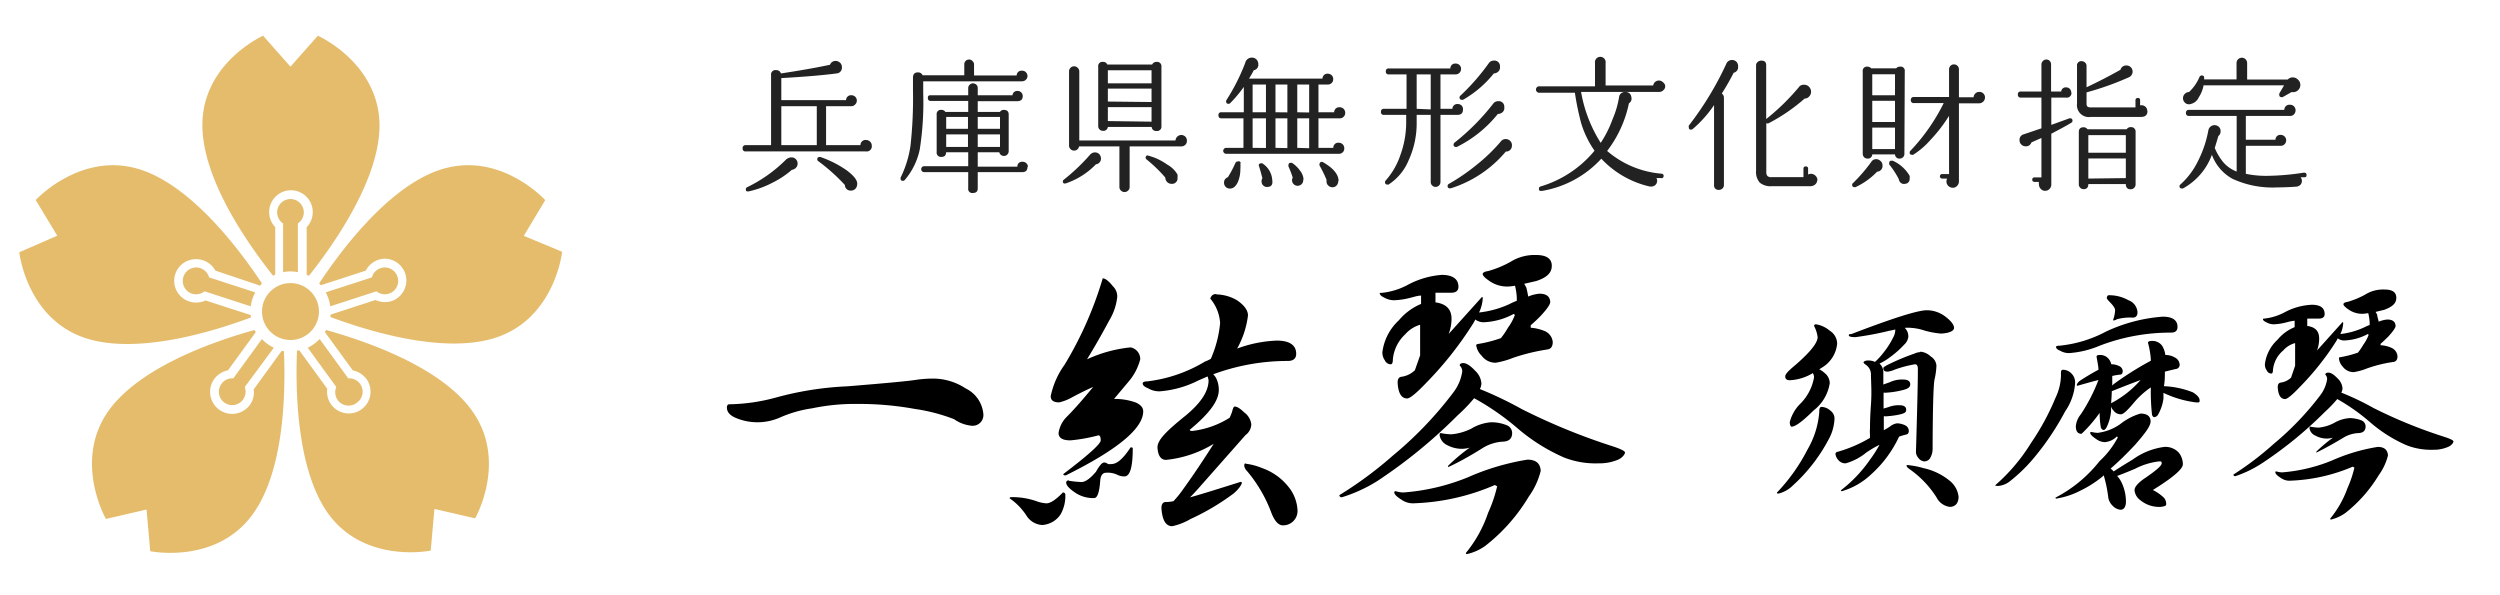 <svg xmlns="http://www.w3.org/2000/svg" width="210" height="50" viewBox="0 0 210 50"><defs><style>.cls-1{isolation:isolate;}.cls-2{fill:none;mix-blend-mode:multiply;}.cls-3{fill:#222;}.cls-4{fill:#e4bc6c;}</style></defs><g class="cls-1"><g id="レイヤー_2" data-name="レイヤー 2"><g id="地"><rect class="cls-2" width="210" height="50"/><path d="M72.06,33.93a17.64,17.64,0,0,0-3.85.37,10.3,10.3,0,0,0-2.71.78,4.69,4.69,0,0,1-3.58.07c-.58-.22-.86-.52-.86-.91,0-.19.07-.28.21-.28a15.69,15.69,0,0,0,3.92-.57,27,27,0,0,1,6-.94c3.2-.26,5.14-.44,5.8-.55a10.22,10.22,0,0,1,1.35-.1,5,5,0,0,1,2.78.83,2.64,2.64,0,0,1,1.48,2.13.9.9,0,0,1-1,1,3.06,3.06,0,0,1-1.46-.55,15.07,15.07,0,0,0-3.3-.86A26.15,26.15,0,0,0,72.06,33.93Z"/><path d="M84.91,41.76a6.13,6.13,0,0,1,2.21.36,2.86,2.86,0,0,0,.78.16c.33,0,.79-.3,1.38-.91a.19.19,0,0,1,.21.21,3.17,3.17,0,0,1-.39,1.61,2,2,0,0,1-1.56.91,1.67,1.67,0,0,1-1.33-.81,5.19,5.19,0,0,0-1.4-1.43C84.82,41.79,84.86,41.76,84.91,41.76Zm7.72-18.38c.21,0,.5.22.86.67a1.2,1.2,0,0,1,.36.86,4.73,4.73,0,0,1-.67,2c-.61,1.14-1.23,2.23-1.87,3.27a11.46,11.46,0,0,1,3.66-1,1,1,0,0,1,.81,1,4.69,4.69,0,0,1-1,1.9l-1.2,1.43a5.19,5.19,0,0,1,1.85.31c.4.19.6.43.6.73q0,2.16-6.5,5.38c-.14,0-.21,0-.21-.11,2.09-1.59,3.14-2.53,3.14-2.83s-.07-.42-.2-.42a13.71,13.71,0,0,1-2.34.42c-.68,0-1-.21-1-.62A2.41,2.41,0,0,1,89.62,35c.64-.64,1.37-1.48,2.21-2.5-.59.26-1.17.55-1.75.86a4,4,0,0,1-1.11.44c-.47,0-.71-.17-.71-.52a6.9,6.9,0,0,1,1.17-2.65A31,31,0,0,0,92.63,23.38Zm-2.86,17a8,8,0,0,0,1.07.11c.33,0,.73-.29,1.22-.86.29-.52.52-.78.68-.78a.48.48,0,0,1,.33.13,1.13,1.13,0,0,0,.29,0c.48,0,1-.47,1.61-1.4.12,0,.18,0,.18.1,0,1.56-.23,2.34-.7,2.34a1.32,1.32,0,0,1-.62-.15,1.84,1.84,0,0,0-.91-.16c-.3,0-.46.22-.5.65-.07,1-.24,1.48-.52,1.48a2.74,2.74,0,0,1-1.56-.44c-.52-.35-.78-.63-.78-.86A.19.19,0,0,1,89.77,40.35Zm12.4-15.65a3.56,3.56,0,0,1,1.75.5c.6.41.91.84.91,1.27a7.61,7.61,0,0,1-.91,2.78,10.68,10.68,0,0,1,3.32-.67c1.1,0,1.64.39,1.64,1.11,0,.4-.25.6-.7.6a18,18,0,0,0-6.27,1.12,1.5,1.5,0,0,1,.24.31,2.25,2.25,0,0,1,.23,1c0,.93-.81,2-2.44,3.35,0,.07.07.1.21.1a7.49,7.49,0,0,0,3.14-1.11,4.3,4.3,0,0,0,.21-.52q.1-.42.21-.42c.21,0,.47.17.8.49a1.45,1.45,0,0,1,.6,1,1.17,1.17,0,0,1-.49.91L100.69,41c-.26.29-.5.55-.73.78,1-.28,2.37-.71,4.24-1.3.07,0,.11,0,.11.1s-.24.51-.71.89A19.81,19.81,0,0,1,100,43.6a5.09,5.09,0,0,1-1.53.6c-.54,0-.84-.5-.91-1.51,0-.31.1-.48.31-.52a3.2,3.2,0,0,0,.7-.07,8.65,8.65,0,0,0,.81-1c.81-1.12,1.67-2.4,2.57-3.82a9.53,9.53,0,0,1-4,1.35c-.43,0-.67-.34-.72-1s.8-1.46,2.41-2.76c1.25-1.05,1.88-2,1.88-2.94l-.08-.31-.78.34a8.61,8.61,0,0,1-3.23.91,1.82,1.82,0,0,1-1-.26c-.26-.1-.41-.22-.44-.36s.11-.21.34-.21a12.13,12.13,0,0,0,4.89-1.67,3.12,3.12,0,0,0,.49-.23,9.72,9.72,0,0,0,.78-3,3.51,3.51,0,0,0-.83-2.06C101.76,24.81,101.9,24.7,102.17,24.7Zm2.45,14.22a5.21,5.21,0,0,1,1.4.37,4.91,4.91,0,0,1,2.24,1.61,3.38,3.38,0,0,1,.73,1.9,1.21,1.21,0,0,1-1.23,1.3c-.38,0-.72-.38-1-1.15a11.81,11.81,0,0,0-2-3.4.83.83,0,0,1-.24-.42C104.51,39,104.55,38.92,104.62,38.92Z"/><path d="M122.92,30.5c.26,0,.6.22,1,.65a1.61,1.61,0,0,1,.52,1.07,1.11,1.11,0,0,1-.13.46,31.73,31.73,0,0,1,3.53,1.69,52.75,52.75,0,0,0,7.41,3.05c.83.26,1.25.46,1.25.59s-.22.47-.65.63a4,4,0,0,1-1.56.28,7.23,7.23,0,0,1-2.91-.49A15.62,15.62,0,0,1,127.5,36a21.39,21.39,0,0,0-3.67-2.55,13.82,13.82,0,0,1-1.4,1.45,42.69,42.69,0,0,1-6.71,5.49,12.54,12.54,0,0,1-3,1.38q-.21,0-.21-.18A32.48,32.48,0,0,0,117,38.27a31.33,31.33,0,0,0,5.1-5.33,3.81,3.81,0,0,0,.73-1.74.67.67,0,0,0-.21-.49C122.61,30.57,122.71,30.5,122.92,30.5Zm-1.82-7.41c.94,0,1.41.36,1.41,1,0,.33-.22.5-.6.5s-.91,0-1.33,0l0,.81c.9.12,1.35.58,1.35,1.37a3.66,3.66,0,0,1-.24,1.28l2.79-3.1c.05,0,.07,0,.07.11a3.12,3.12,0,0,1-.31,1.19,8.22,8.22,0,0,0,2.58-.72,4.26,4.26,0,0,1,.59-.26V25a5.17,5.17,0,0,0-.15-1,3.89,3.89,0,0,1-.65.07,2.62,2.62,0,0,1-1.38-.39c-.42-.27-.64-.48-.68-.62s.15-.25.45-.29a8.58,8.58,0,0,0,1.89-.78,3.81,3.81,0,0,1,2.14-.57c.88,0,1.32.31,1.32.91s-.44,1-1.32,1.28l-1,.23a2.74,2.74,0,0,1,.19.34c.05.21.1.45.15.73a3.15,3.15,0,0,1,.94-.24c.59,0,.89.24.91.7q0,.3-.81,1.17c-.29.3-.57.56-.83.78v.21a3.74,3.74,0,0,1,1.2.29,1.1,1.1,0,0,1,.65.91c0,.36-.14.57-.42.62a16.79,16.79,0,0,0-2.89.7,7.05,7.05,0,0,1-1.48.42,1.45,1.45,0,0,1-1.19-.6A1.52,1.52,0,0,1,124,29c0-.06.06-.09.18-.11a10.79,10.79,0,0,0,1.9-.49,6.9,6.9,0,0,0,.6-.89,4.22,4.22,0,0,0,.57-1.06l-.1-.08a5.78,5.78,0,0,1-2.55.7,1.23,1.23,0,0,1-.68-.23,2.21,2.21,0,0,1-.18.34,29.55,29.55,0,0,1-3.87,4.91c-.87.92-1.43,1.38-1.67,1.38-.48,0-.75-.44-.8-1.33,0-.29.1-.46.31-.49a2,2,0,0,0,1.14-.55s0,0,0,0l.44-1.25V27.28a2.63,2.63,0,0,0-1.25.8A3.28,3.28,0,0,0,117,30.19c0,.28-.06.41-.18.41a.54.54,0,0,1-.49-.33,1.12,1.12,0,0,1-.21-.68,4.38,4.38,0,0,1,1.38-2.68,4.9,4.9,0,0,1,1.87-1.38v-.7c-.26,0-.53.09-.81.16a6.3,6.3,0,0,1-1.43.23,1.63,1.63,0,0,1-.83-.21c-.22-.1-.35-.2-.39-.31s0-.1.16-.1a5.9,5.9,0,0,0,2.29-.73A7.2,7.2,0,0,1,121.1,23.09Zm7.2,15.52c.71,0,1.09.31,1.12.94a6.25,6.25,0,0,1-1,2.16,15,15,0,0,1-3.64,4.13,4.23,4.23,0,0,1-1.54.7c-.07,0-.1,0-.1-.1A10.62,10.62,0,0,0,125,43.08a11.68,11.68,0,0,0,.76-2.23l-.19-.11a18.61,18.61,0,0,1-6.91,1.54,1.66,1.66,0,0,1-.91-.29c-.42-.26-.63-.47-.63-.62a.1.1,0,0,1,.11-.11,2.79,2.79,0,0,0,.62.11,17.78,17.78,0,0,0,5.46-1.28A20.38,20.38,0,0,1,128.3,38.61Zm-3-3.14a3.49,3.49,0,0,1,1.22.23.71.71,0,0,1,.5.68c0,.46-.27.71-.81.72a3.6,3.6,0,0,0-1.69.55q-1.59,1-2.88,1.59v-.11a14.94,14.94,0,0,1,1.82-1.53,2.45,2.45,0,0,1-.6.1,2.63,2.63,0,0,1-1.3-.31,1.12,1.12,0,0,1-.63-.81c0-.13,0-.2.11-.2a4.58,4.58,0,0,0,.91.1A4.7,4.7,0,0,0,123.6,36,3.73,3.73,0,0,1,125.26,35.47Z"/><path d="M153,34.18a1.16,1.16,0,0,1,.74.3.84.84,0,0,1,.36.64,3.9,3.9,0,0,1-.5,1.8,14.1,14.1,0,0,1-3,3.86,2.56,2.56,0,0,1-1.2.68c-.09,0-.14,0-.14-.08a15.25,15.25,0,0,0,2.56-3.6,7.38,7.38,0,0,0,1-3.18C152.81,34.32,152.88,34.18,153,34.18Zm-.46-6.94a2.36,2.36,0,0,1,1.16.54,1.29,1.29,0,0,1,.62,1.1,2.62,2.62,0,0,1-1.28,2l-.22.14a2.25,2.25,0,0,1,.46.32,1.11,1.11,0,0,1,.42.84,3.58,3.58,0,0,1-1.36,2.3c-.92.91-1.53,1.36-1.84,1.36-.09,0-.15-.13-.16-.38a3.33,3.33,0,0,1,.94-1.6,4.15,4.15,0,0,0,1.1-2.16.76.76,0,0,0-.1-.36,4.1,4.1,0,0,1-1.94.6c-.25,0-.38-.11-.38-.32s.3-.5.9-1c1.21-1.06,1.82-1.82,1.82-2.3a2.66,2.66,0,0,0-.3-.94C152.39,27.29,152.44,27.24,152.55,27.24Zm8,.3a3.44,3.44,0,0,0-.54,0,1,1,0,0,1,.3.74,1.06,1.06,0,0,1-.36.68,7.72,7.72,0,0,1-1.12,1,4.91,4.91,0,0,1-.94.58,1,1,0,0,1,.32.76v1l.56-.2a2.34,2.34,0,0,1,1.08-.22c.41,0,.62.13.62.4s-.23.39-.68.5a7.47,7.47,0,0,1-1.26.2,1.36,1.36,0,0,1-.3,0,1.1,1.1,0,0,1,0,.18c0,.25,0,.64,0,1.16l.4-.12a2.37,2.37,0,0,1,.94-.16c.37,0,.56.13.56.38s-.19.31-.56.4a6.94,6.94,0,0,1-1,.14,1.17,1.17,0,0,1-.32,0c0,.36,0,.75,0,1.18.17-.1.34-.19.5-.3a1.25,1.25,0,0,1,.6-.28,1.64,1.64,0,0,1,.68.16.53.53,0,0,1,.32.46c0,.19-.07.29-.22.32a5.26,5.26,0,0,0-.6.18,9.77,9.77,0,0,1-2.36,3.18,6,6,0,0,1-2.44,1.4.07.07,0,0,1-.08-.08,11.33,11.33,0,0,0,2.42-2.54,10.17,10.17,0,0,0,.82-1.28,9.42,9.42,0,0,0-1.12.66,4.73,4.73,0,0,1-1.72.9.76.76,0,0,1-.64-.3.87.87,0,0,1-.22-.48c0-.11.07-.17.22-.2a11.33,11.33,0,0,0,2.68-1.16,2.64,2.64,0,0,1,0-.28,2.82,2.82,0,0,1,0-.52c0-.23,0-.88.08-2s0-1.87,0-2.6a1,1,0,0,0-.46-.76c-.09-.06-.15-.12-.16-.18s.13-.16.38-.16a1.37,1.37,0,0,1,.58.12,6,6,0,0,0,.76-.84,6.57,6.57,0,0,0,.76-1.2,1.31,1.31,0,0,0,.18-.58.44.44,0,0,0,0-.1l-.56.12a26.31,26.31,0,0,1-2.78.52c-.37,0-.56-.05-.56-.16s.07-.08.22-.1q5.2-2,6.34-2a2.59,2.59,0,0,1,1.56.54c.48.37.72.69.72.94s-.39.45-1.1.48a7.21,7.21,0,0,1-1.4-.26A4.27,4.27,0,0,0,160.51,27.54Zm.78,2a1.46,1.46,0,0,1,.86.4,1,1,0,0,1,.48.76,5.93,5.93,0,0,1-.16,1.18c-.09.43-.15,2.35-.16,5.78a1.55,1.55,0,0,1-.22.84.59.59,0,0,1-.48.26.7.7,0,0,1-.5-.3.77.77,0,0,1-.2-.48q.17-5.75.16-7c0-.25-.08-.38-.24-.38a9.57,9.57,0,0,0-1.68.44,2.32,2.32,0,0,1-.6.18c-.24,0-.37-.08-.38-.24s.09-.16.26-.28a18.3,18.3,0,0,1,2.36-1A1.17,1.17,0,0,1,161.29,29.58Zm-1.16,9.52a6.84,6.84,0,0,1,1.4.26,5.23,5.23,0,0,1,2.26,1.1,2,2,0,0,1,.7,1.3c0,.54-.26.83-.7.86a1.44,1.44,0,0,1-1.14-.78,8.3,8.3,0,0,0-2.26-2.38c-.17-.12-.26-.21-.26-.28Z"/><path d="M173.29,31.06a1,1,0,0,1,.7.3,1.06,1.06,0,0,1,.32.8,4.75,4.75,0,0,1-.84,2.4A22.46,22.46,0,0,1,171,38.28a13.6,13.6,0,0,1-2.16,2.14,1.82,1.82,0,0,1-1,.4q-.24,0-.24-.06a15.35,15.35,0,0,0,3-3.54,20.57,20.57,0,0,0,2.06-3.8,4.54,4.54,0,0,0,.46-1.82v-.38C173.15,31.11,173.2,31.06,173.29,31.06Zm6.5,3.68c.55,0,.84.21.86.62s-.43,1-1.3,2c-.74.79-1.43,1.46-2.06,2a2.15,2.15,0,0,1,.26.24c.36-.24.9-.58,1.6-1a5.76,5.76,0,0,1,2.66-1.06A1.53,1.53,0,0,1,183,38a1.56,1.56,0,0,1,.36,1q0,.6-2.52,2.16a3.76,3.76,0,0,1,.94.66.8.8,0,0,1,.18.54c0,.08-.05.13-.16.16a1.47,1.47,0,0,1-.46.06,2.46,2.46,0,0,1-1.52-.54,1.18,1.18,0,0,1-.52-.86c0-.29.32-.65.94-1.06.9-.62,1.34-1,1.34-1.2s-.08-.16-.24-.16a5.83,5.83,0,0,0-2,.62q-1,.42-1.5.6a2.34,2.34,0,0,1,.44.7,3.72,3.72,0,0,1,.3,1.44c0,.46-.18.7-.46.7a1.05,1.05,0,0,1-.66-.34,1.21,1.21,0,0,1-.36-.66,11.51,11.51,0,0,0-.36-1.8.18.18,0,0,1,0-.1,9.24,9.24,0,0,1-2,1.3,6.63,6.63,0,0,1-2,.66.07.07,0,0,1-.08-.08,11.37,11.37,0,0,0,3.7-3.06,7.44,7.44,0,0,0,1.54-2l-.08-.08a1.63,1.63,0,0,1-1,.48,1.28,1.28,0,0,1-.74-.26c-.33-.22-.5-.39-.5-.52a.07.07,0,0,1,.08-.08,3,3,0,0,0,.54.08,4.18,4.18,0,0,0,1.88-.72A5.06,5.06,0,0,1,179.79,34.74Zm1.88-8.14c.83,0,1.24.3,1.24.86q0,.48-.54.48a16.57,16.57,0,0,0-6,1.1,8,8,0,0,1-2.56.62,1.46,1.46,0,0,1-.76-.2c-.2-.08-.31-.17-.34-.28s.1-.14.28-.14a10.5,10.5,0,0,0,3.9-1.18A13.52,13.52,0,0,1,181.67,26.6Zm-5.4,4.46c0-.27-.08-.63-.16-1.1,0-.09.08-.14.24-.14a.92.92,0,0,1,.82.38,1.13,1.13,0,0,1,.18.4,1.44,1.44,0,0,1,.64.14.51.51,0,0,1,.32.4c0,.17-.05.28-.16.32a6,6,0,0,0-.72.12c0,.25,0,.52,0,.8a.32.32,0,0,0,.1-.1,26.92,26.92,0,0,1,2.74-1.76l.4-.22v-.1a6.78,6.78,0,0,0-.24-1.4c0-.11.11-.16.32-.16a1,1,0,0,1,.88.42,2,2,0,0,1,.26.76,1.51,1.51,0,0,1,.78.2.72.72,0,0,1,.42.58.35.35,0,0,1-.24.38q-.42.09-1,.24c0,.37,0,.78-.08,1.22a7.4,7.4,0,0,1,2.44.52c.38.24.56.47.56.68s-.1.16-.32.16a8.83,8.83,0,0,1-2.72-.8c0,.16,0,.32,0,.48a3.64,3.64,0,0,1-.46,1.36.41.41,0,0,1-.3.2c-.09,0-.16-.07-.2-.2a17.67,17.67,0,0,1-.1-2.3,7,7,0,0,0-1.4,1.26c-.54.65-.91,1-1.1,1a.76.76,0,0,1-.64-.32.8.8,0,0,1-.2-.34c0,.13,0,.26,0,.38a3.84,3.84,0,0,1-.38,1.38c-.08.14-.16.22-.24.22s-.2-.08-.24-.22a7.35,7.35,0,0,1-.1-1.22,11.67,11.67,0,0,1-1.52,1.76c-.32,0-.48-.21-.48-.64a1.84,1.84,0,0,1,.42-1,14.66,14.66,0,0,0,1.48-2.88q-.78.2-1.74.48c-.05,0-.08,0-.08-.06s.08-.21.24-.34A18.56,18.56,0,0,1,176.27,31.06Zm.86-6.26a3.28,3.28,0,0,1,1.66.42,1.15,1.15,0,0,1,.76,1c0,.3-.13.46-.4.46a4.16,4.16,0,0,0-1.34.14.51.51,0,0,1-.3.1v-.08a2.67,2.67,0,0,0,.16-.78c0-.16-.15-.39-.46-.7-.16-.17-.24-.28-.24-.32S177,24.8,177.13,24.8Zm.2,9.08a.21.21,0,0,1,.1-.06,8.46,8.46,0,0,0,2.38-1.9c-.72.27-1.52.58-2.42.94Q177.38,33.34,177.33,33.88Z"/><path d="M195.59,31.3c.2,0,.46.16.78.5a1.24,1.24,0,0,1,.4.82.89.89,0,0,1-.1.36,22.75,22.75,0,0,1,2.72,1.3,40.89,40.89,0,0,0,5.7,2.34c.64.2,1,.35,1,.46s-.17.36-.5.48a3,3,0,0,1-1.2.22,5.64,5.64,0,0,1-2.24-.38,11.92,11.92,0,0,1-3-1.88,16.86,16.86,0,0,0-2.82-2,11.82,11.82,0,0,1-1.08,1.12,33.47,33.47,0,0,1-5.16,4.22A9.75,9.75,0,0,1,187.77,40c-.11,0-.16-.05-.16-.14A25.81,25.81,0,0,0,191,37.28a24.6,24.6,0,0,0,3.92-4.1,2.93,2.93,0,0,0,.56-1.34.53.53,0,0,0-.16-.38C195.35,31.35,195.43,31.3,195.59,31.3Zm-1.4-5.7q1.08,0,1.08.78c0,.25-.17.38-.46.38s-.7,0-1,0l0,.62c.69.09,1,.45,1,1.06a2.91,2.91,0,0,1-.18,1l2.14-2.38s.06,0,.06.08a2.45,2.45,0,0,1-.24.92,6.45,6.45,0,0,0,2-.56,3.57,3.57,0,0,1,.46-.2v-.24a3.85,3.85,0,0,0-.12-.76,3,3,0,0,1-.5.06,2,2,0,0,1-1.06-.3c-.32-.21-.5-.37-.52-.48s.11-.19.34-.22a7.24,7.24,0,0,0,1.46-.6,2.83,2.83,0,0,1,1.64-.44c.68,0,1,.23,1,.7s-.34.75-1,1l-.74.18a2.15,2.15,0,0,1,.14.26c0,.16.08.35.12.56a2.43,2.43,0,0,1,.72-.18c.45,0,.68.18.7.54,0,.14-.21.45-.62.9-.23.22-.44.43-.64.6V29a2.51,2.51,0,0,1,.92.22.85.85,0,0,1,.5.7c0,.28-.11.44-.32.48a11.28,11.28,0,0,0-2.22.54,5.13,5.13,0,0,1-1.14.32,1.15,1.15,0,0,1-.92-.46,1.17,1.17,0,0,1-.32-.72s0-.07.14-.08a9.31,9.31,0,0,0,1.46-.38,6.19,6.19,0,0,0,.46-.68,3.47,3.47,0,0,0,.44-.82l-.08-.06a4.47,4.47,0,0,1-2,.54.89.89,0,0,1-.52-.18,2.15,2.15,0,0,1-.14.26,23.18,23.18,0,0,1-3,3.78c-.67.71-1.1,1.06-1.28,1.06-.38,0-.58-.34-.62-1,0-.23.08-.35.24-.38a1.56,1.56,0,0,0,.88-.42s0,0,0,0c.09-.27.2-.59.34-1V28.82a2,2,0,0,0-1,.62,2.44,2.44,0,0,0-.86,1.62c0,.21-.05.32-.14.32a.43.43,0,0,1-.38-.26.85.85,0,0,1-.16-.52,3.33,3.33,0,0,1,1.06-2.06,3.66,3.66,0,0,1,1.44-1.06v-.54a3.56,3.56,0,0,0-.62.12,5,5,0,0,1-1.1.18,1.22,1.22,0,0,1-.64-.16q-.27-.12-.3-.24c0-.05,0-.08.12-.08a4.66,4.66,0,0,0,1.76-.56A5.33,5.33,0,0,1,194.19,25.6Zm5.54,11.94c.54,0,.83.24.86.72a4.83,4.83,0,0,1-.78,1.66A11.78,11.78,0,0,1,197,43.1a3.54,3.54,0,0,1-1.18.54c-.06,0-.08,0-.08-.08A8.55,8.55,0,0,0,197.19,41a9.41,9.41,0,0,0,.58-1.72l-.14-.08a14.62,14.62,0,0,1-5.32,1.18,1.23,1.23,0,0,1-.7-.22q-.48-.3-.48-.48c0-.06,0-.08.08-.08a2.34,2.34,0,0,0,.48.08,13.84,13.84,0,0,0,4.2-1A15.35,15.35,0,0,1,199.73,37.54Zm-2.34-2.42a2.83,2.83,0,0,1,.94.18.55.55,0,0,1,.38.52c0,.36-.21.55-.62.56a2.67,2.67,0,0,0-1.3.42c-.82.49-1.56.9-2.22,1.22v-.08a12.58,12.58,0,0,1,1.4-1.18,2.2,2.2,0,0,1-.46.08,2,2,0,0,1-1-.24A.82.82,0,0,1,194,36c0-.11,0-.16.08-.16a3.85,3.85,0,0,0,.7.08,3.57,3.57,0,0,0,1.3-.4A2.94,2.94,0,0,1,197.39,35.12Z"/><path class="cls-3" d="M73.23,12.24a.43.43,0,0,1-.49.48H62.64a.23.23,0,0,1-.26-.26.24.24,0,0,1,.26-.27h2.13V6.31a.37.37,0,0,1,.43-.42.4.4,0,0,1,.4.28c1.63-.25,3-.49,4.12-.73a.49.49,0,0,1,.48-.32.5.5,0,0,1,.27.08.48.48,0,0,1,.25.44.48.48,0,0,1-.46.53c-1.13.15-2.68.28-4.63.39V8.41h5.44A.41.41,0,0,1,71.51,8a.45.45,0,0,1,.32.78.42.42,0,0,1-.32.14H69.39v3.27h2.89a.42.42,0,0,1,.47-.43.48.48,0,0,1,.34.14A.46.46,0,0,1,73.23,12.24ZM67,13.74a.5.5,0,0,1-.14.35.59.59,0,0,1-.35.18,7.38,7.38,0,0,1-1.57,1.05,8.09,8.09,0,0,1-2.06.76c-.16,0-.23,0-.23-.18a.19.19,0,0,1,.12-.18,11.92,11.92,0,0,0,3.22-2.28.71.71,0,0,1,.48-.22.5.5,0,0,1,.38.15A.51.51,0,0,1,67,13.74Zm1.61-1.55V8.92H65.63v3.27ZM72,15.52a.56.56,0,0,1-.17.36.53.53,0,0,1-.38.13.47.47,0,0,1-.48-.47,15.71,15.71,0,0,0-2.23-2,.18.18,0,0,1-.09-.15c0-.13.06-.2.19-.2l.08,0a9,9,0,0,1,2.22,1.13C71.78,14.81,72.06,15.19,72,15.52Z"/><path class="cls-3" d="M86.31,6.37a.42.42,0,0,1-.14.33.44.44,0,0,1-.32.13h-8.3v1a25.38,25.38,0,0,1-.29,4.72A5.75,5.75,0,0,1,76,15.12a.21.21,0,0,1-.16.07.17.17,0,0,1-.19-.19.16.16,0,0,1,0-.08,8.93,8.93,0,0,0,.83-2.67,36,36,0,0,0,.21-4.64V6.52c0-.29.14-.44.42-.44a.41.41,0,0,1,.39.24H81V5.41a.41.41,0,0,1,.12-.3A.42.42,0,0,1,81.4,5a.37.37,0,0,1,.29.13.38.38,0,0,1,.13.3v.91H85.4a.4.4,0,0,1,.45-.4.44.44,0,0,1,.33.13A.5.5,0,0,1,86.31,6.37Zm0,7.63c0,.31-.14.46-.44.46H82.13v1.36c0,.26-.13.39-.41.39a.34.34,0,0,1-.39-.39V14.46h-3.7a.25.25,0,0,1,0-.5h3.7V12.79H79.47q0,.39-.39.39a.36.36,0,0,1-.4-.41V9.62a.35.35,0,0,1,.4-.39.37.37,0,0,1,.33.17h1.92V8.48H78.2c-.17,0-.26-.08-.26-.25S78,8,78.2,8h3.13V7.4a.38.38,0,0,1,.12-.28A.4.4,0,0,1,81.72,7a.44.44,0,0,1,.29.11.38.38,0,0,1,.12.28V8h2.92a.39.39,0,0,1,.43-.36.42.42,0,0,1,.31.13.41.41,0,0,1,.12.3c0,.29-.16.43-.47.43H82.13V9.4H84a.35.35,0,0,1,.32-.17c.27,0,.41.13.41.39V12.7a.4.4,0,0,1-.79.09H82.13V14h3.33a.39.39,0,0,1,.45-.41.42.42,0,0,1,.31.13A.44.44,0,0,1,86.35,14Zm-5-3.18v-1H79.48v1Zm0,1.52V11.29H79.48v1.05ZM84,10.82v-1H82.13v1Zm0,1.52V11.29H82.13v1.05Z"/><path class="cls-3" d="M92.48,13.3a.47.47,0,0,1-.42.5,6.32,6.32,0,0,1-2.52,1.6.26.26,0,0,1-.19,0,.19.19,0,0,1-.07-.16.17.17,0,0,1,.07-.14A16.37,16.37,0,0,0,91.56,13a.56.56,0,0,1,.42-.2.52.52,0,0,1,.35.14A.53.53,0,0,1,92.48,13.3Zm7.22-1.48a.45.45,0,0,1-.13.34.5.5,0,0,1-.35.14H94.89v3.4a.41.41,0,0,1-.12.3.43.43,0,0,1-.62,0,.41.41,0,0,1-.12-.3V12.3H90.64a.42.42,0,0,1-.72.22.41.41,0,0,1-.12-.3V6a.41.41,0,0,1,.12-.3.38.38,0,0,1,.3-.13.4.4,0,0,1,.31.13.42.42,0,0,1,.13.3V11.8h8.08a.5.5,0,0,1,.15-.32.49.49,0,0,1,.33-.14.5.5,0,0,1,.35.14A.48.48,0,0,1,99.7,11.82ZM97.56,10.6a.36.36,0,0,1-.41.4.36.36,0,0,1-.41-.34H93.06a.37.37,0,0,1-.41.33.39.39,0,0,1-.28-.11.38.38,0,0,1-.12-.28v-5a.35.35,0,0,1,.4-.4.36.36,0,0,1,.36.22h3.77a.39.39,0,0,1,.37-.22.36.36,0,0,1,.41.4ZM96.73,7V5.9H93.06V7Zm0,1.57V7.44H93.06V8.53Zm0,1.65V9H93.06v1.17Zm2.18,4.48a.6.6,0,0,1,0,.22.46.46,0,0,1-.52.52.5.5,0,0,1-.36-.16.52.52,0,0,1-.14-.36,11.94,11.94,0,0,0-1.57-1.52.21.21,0,0,1-.09-.16.21.21,0,0,1,.08-.16.17.17,0,0,1,.17,0,4.89,4.89,0,0,1,1.56.74A2.27,2.27,0,0,1,98.91,14.66Z"/><path class="cls-3" d="M113,9.48a.44.44,0,0,1-.13.32.42.42,0,0,1-.33.14h-1.79v2.48H112a.41.41,0,0,1,.46-.43.46.46,0,0,1,.46.47.44.44,0,0,1-.46.46H103a.25.25,0,0,1,0-.5h1.45V9.94H102.6c-.17,0-.25-.09-.25-.26a.22.22,0,0,1,.25-.25h1.88V7.3a10.62,10.62,0,0,1-1.14,1.36.18.18,0,0,1-.14.06c-.14,0-.2-.06-.2-.18a.17.17,0,0,1,0-.1,17.06,17.06,0,0,0,1.6-3.16.56.56,0,0,1,.56-.44.53.53,0,0,1,.39.16.6.6,0,0,1,.15.4.46.46,0,0,1-.38.5c-.15.29-.29.52-.4.7h6.17a.41.41,0,0,1,.44-.41.49.49,0,0,1,.33.13.44.44,0,0,1,.13.33.42.42,0,0,1-.13.32.44.44,0,0,1-.33.13h-.78V9.43h1.32a.42.42,0,0,1,.47-.42.45.45,0,0,1,.33.14A.49.49,0,0,1,113,9.48Zm-8.81,4.24a2.74,2.74,0,0,1,0,.5,2.7,2.7,0,0,1-.18,1c-.17.41-.4.62-.7.62a.48.48,0,0,1-.4-.2.49.49,0,0,1-.09-.3.45.45,0,0,1,.32-.45,9.37,9.37,0,0,0,.63-1.19.19.19,0,0,1,.19-.13A.17.17,0,0,1,104.22,13.72Zm2.15-4.29V7.1h-1.12V9.43Zm0,3V9.94h-1.12v2.48Zm.09,3.28a.49.49,0,0,1-.33-.14.47.47,0,0,1-.13-.34.48.48,0,0,1,.07-.26c-.07-.29-.16-.62-.28-1a.19.19,0,0,1,0-.18.21.21,0,0,1,.15-.07.21.21,0,0,1,.12,0,1.79,1.79,0,0,1,.84,1.41C106.93,15.52,106.78,15.7,106.46,15.7Zm1.71-6.27V7.1h-1V9.43Zm0,3V9.94h-1v2.48Zm1.33,2.64a.46.46,0,0,1-.16.41.47.47,0,0,1-.78-.35.49.49,0,0,1,.06-.22,8.26,8.26,0,0,0-.36-.94.44.44,0,0,1,0-.1c0-.14.06-.2.19-.2a.2.2,0,0,1,.11,0,2.59,2.59,0,0,1,.67.65A1.34,1.34,0,0,1,109.5,15.06Zm.5-5.63V7.1h-1V9.43Zm0,3V9.94h-1v2.48Zm2.44,2.78a.48.48,0,0,1-.14.35.43.43,0,0,1-.34.15.49.49,0,0,1-.36-.15.43.43,0,0,1-.14-.33.39.39,0,0,1,0-.15,11,11,0,0,0-.59-1.2.27.27,0,0,1,0-.12.19.19,0,0,1,.3-.15C112,14.12,112.44,14.66,112.44,15.2Z"/><path class="cls-3" d="M122.89,9.19c0,.31-.15.46-.47.46H121v5.64a.41.41,0,1,1-.82,0V9.65H119v.66a7.4,7.4,0,0,1-.66,3.12,4.44,4.44,0,0,1-1.7,2.07.13.13,0,0,1-.1,0,.18.18,0,0,1-.2-.2.2.2,0,0,1,.06-.14A6.19,6.19,0,0,0,117.64,13a8,8,0,0,0,.48-2.73V9.65h-1.91A.22.22,0,0,1,116,9.4c0-.17.08-.26.24-.26h1.91V6.25h-1.49a.22.22,0,0,1-.25-.25.22.22,0,0,1,.25-.25h5.17a.4.4,0,0,1,.44-.41.44.44,0,0,1,.46.46.46.46,0,0,1-.46.45H121V9.14h1a.41.41,0,0,1,.46-.4.44.44,0,0,1,.32.13A.42.42,0,0,1,122.89,9.19Zm-2.71,0V6.25H119V9.14ZM127,12.25a.48.48,0,0,1-.51.48,9.9,9.9,0,0,1-4.63,3.09h-.08a.17.17,0,0,1-.18-.19.19.19,0,0,1,.1-.18,17,17,0,0,0,2.38-1.64,14.33,14.33,0,0,0,2-1.94.49.49,0,0,1,.39-.19.53.53,0,0,1,.39.16A.49.49,0,0,1,127,12.25ZM126.36,9a.48.48,0,0,1-.13.41.58.58,0,0,1-.41.16,10.21,10.21,0,0,1-3.44,2.77l-.09,0a.17.17,0,0,1-.19-.19.2.2,0,0,1,.07-.16,19,19,0,0,0,3.25-3.27.5.5,0,0,1,.42-.22A.46.46,0,0,1,126.36,9ZM126,5.6a.5.5,0,0,1-.13.4.59.59,0,0,1-.39.17,9.05,9.05,0,0,1-2.58,2.21.17.17,0,0,1-.1,0,.18.18,0,0,1-.2-.2.18.18,0,0,1,.06-.13,18.26,18.26,0,0,0,2.39-2.73.5.5,0,0,1,.43-.23A.47.47,0,0,1,126,5.6Z"/><path class="cls-3" d="M139.88,7.24a.44.44,0,0,1-.15.33.46.46,0,0,1-.34.15h-6.58A11.72,11.72,0,0,0,134.46,12a9.23,9.23,0,0,0,1-2A7.75,7.75,0,0,0,136,8.17a.48.48,0,0,1,.53-.44.46.46,0,0,1,.5.41.47.47,0,0,1-.2.54,9.86,9.86,0,0,1-1.83,4,8,8,0,0,0,4.57,1.91.17.17,0,0,1,.17.21.16.16,0,0,1-.21.16l-.39,0a.46.46,0,0,1,.06.23.49.49,0,0,1-.14.34.5.5,0,0,1-.35.14h-.12a8,8,0,0,1-4.08-2.34,8.7,8.7,0,0,1-5,2.71c-.16,0-.24,0-.24-.19a.18.18,0,0,1,.15-.19,9.32,9.32,0,0,0,4.52-3,8.19,8.19,0,0,1-1.13-2.34,23.28,23.28,0,0,1-.52-2.53h-3a.27.27,0,0,1,0-.54h4.69V5.29a.45.45,0,1,1,.89,0V7.18h4a.48.48,0,0,1,.81-.28A.45.45,0,0,1,139.88,7.24Z"/><path class="cls-3" d="M146,5.6a.47.47,0,0,1-.37.51c-.29.57-.62,1.15-1,1.75a.41.41,0,0,1,.18.34v7.34a.4.4,0,0,1-.12.29.44.44,0,0,1-.3.12.37.37,0,0,1-.41-.41V8.83a10.05,10.05,0,0,1-1.78,2,.25.25,0,0,1-.16.06c-.12,0-.18-.06-.18-.19a.3.3,0,0,1,0-.15A26.7,26.7,0,0,0,145,5.38a.51.51,0,0,1,.5-.34.5.5,0,0,1,.38.17A.53.53,0,0,1,146,5.6Zm6.65,9.5a.51.51,0,0,1-.17.39.59.59,0,0,1-.41.15h-3.25a1.4,1.4,0,0,1-1-.3,1.35,1.35,0,0,1-.31-1V5.48a.37.37,0,0,1,.14-.28.48.48,0,0,1,.3-.11c.28,0,.41.13.41.39V10a18.86,18.86,0,0,0,2.73-2.66.49.49,0,0,1,.46-.22.55.55,0,0,1,.41.17.61.61,0,0,1,.17.42.53.53,0,0,1-.16.39.48.48,0,0,1-.38.18,15.21,15.21,0,0,1-3,2.06.2.2,0,0,1-.22,0v4.08a.52.52,0,0,0,.09.36.47.47,0,0,0,.36.1h2.67v-.71c0-.13.07-.19.2-.19a.17.17,0,0,1,.19.19v.49a.53.53,0,0,1,.24-.06.56.56,0,0,1,.55.56Z"/><path class="cls-3" d="M158.13,13.91a.47.47,0,0,1-.45.51,6,6,0,0,1-1.82,1.3.15.15,0,0,1-.09,0c-.12,0-.19-.06-.19-.2a.18.18,0,0,1,.06-.13,13.54,13.54,0,0,0,1.56-1.81.46.46,0,0,1,.4-.21.51.51,0,0,1,.36.15A.47.47,0,0,1,158.13,13.91Zm1.84-1a.39.39,0,0,1-.39.41.36.36,0,0,1-.4-.35h-1.91a.36.36,0,0,1-.4.35.38.38,0,0,1-.29-.12.42.42,0,0,1-.11-.29V6a.35.35,0,0,1,.4-.4.41.41,0,0,1,.31.14h2.1a.39.39,0,0,1,.3-.14A.35.35,0,0,1,160,6ZM159.18,8V6.24h-1.91V8Zm0,2.25V8.47h-1.91v1.78Zm0,2.27v-1.8h-1.91v1.8Zm1.23,2.25a1,1,0,0,1,0,.23.4.4,0,0,1-.37.44.44.44,0,0,1-.36-.07.49.49,0,0,1-.18-.32,7,7,0,0,0-.8-1.23.19.19,0,0,1,0-.14.16.16,0,0,1,.18-.18l.11,0A3.11,3.11,0,0,1,160.41,14.77Zm6.33-6.57a.5.5,0,0,1-.49.48h-1.7v6.55a.52.52,0,0,1-.15.38.46.46,0,0,1-.37.16.53.53,0,0,1-.53-.52.54.54,0,0,1,.06-.25h-.42a.19.19,0,0,1,0-.38h.58V9.73a12.4,12.4,0,0,1-1.54,2A6.68,6.68,0,0,1,160.71,13a.17.17,0,0,1-.11,0c-.13,0-.19-.06-.19-.18a.21.21,0,0,1,.07-.16,16.21,16.21,0,0,0,2.79-4h-2.5a.23.23,0,0,1-.26-.26.23.23,0,0,1,.26-.25h2.95V5.83a.41.41,0,0,1,.12-.3.38.38,0,0,1,.29-.12.41.41,0,0,1,.42.42V8.17h1.23a.48.48,0,0,1,.15-.32.44.44,0,0,1,.33-.13.45.45,0,0,1,.34.13A.46.46,0,0,1,166.74,8.2Z"/><path class="cls-3" d="M174,7.76a.39.39,0,0,1-.45.44h-1.24v2.29l1.52-.55a.13.13,0,0,1,.08,0q.18,0,.18.21a.19.19,0,0,1-.1.16c-.37.23-.93.53-1.68.92v4.27a.51.51,0,0,1-.15.37.51.51,0,0,1-.37.16.48.48,0,0,1-.37-.17.51.51,0,0,1-.15-.36.57.57,0,0,1,0-.22h-.35c-.14,0-.21-.06-.21-.19s.07-.19.21-.19h.56V11.59l-.84.37a.47.47,0,0,1-.48.33.51.51,0,0,1-.37-.15.5.5,0,0,1-.15-.37.47.47,0,0,1,.36-.49l1.48-.5V8.2h-1.73c-.17,0-.25-.09-.25-.26a.22.22,0,0,1,.25-.25h1.73V5.42a.41.41,0,0,1,.11-.28A.38.38,0,0,1,171.9,5a.38.38,0,0,1,.28.12.41.41,0,0,1,.11.28V7.69h.85a.38.38,0,0,1,.42-.35.41.41,0,0,1,.42.42Zm6.39,1.56c0,.33-.18.5-.53.5h-4.23a1,1,0,0,1-1.16-1.12V5.53a.35.35,0,0,1,.4-.39.38.38,0,0,1,.28.12.37.37,0,0,1,.12.27v1.8q1.45-.68,2.85-1.47a.49.49,0,0,1,.5-.36.5.5,0,0,1,.37.15.52.52,0,0,1-.16.84,24.67,24.67,0,0,1-3.56,1.27v.93a.38.38,0,0,0,.08.27.52.52,0,0,0,.3.06h3.73v-.6a.18.18,0,0,1,.2-.19.17.17,0,0,1,.19.19v.42h.13a.48.48,0,0,1,.34.15A.45.45,0,0,1,180.37,9.32Zm-1,6.17a.4.4,0,0,1-.12.29.42.42,0,0,1-.29.12c-.28,0-.41-.15-.41-.44h-3.15c0,.28-.13.43-.39.43a.38.38,0,0,1-.29-.12.38.38,0,0,1-.12-.28v-4.4c0-.27.13-.4.41-.4a.39.39,0,0,1,.32.17h3.29a.38.38,0,0,1,.34-.18.37.37,0,0,1,.41.41Zm-.82-2.66V11.35h-3.15v1.48Zm0,2.13V13.31h-3.15V15Z"/><path class="cls-3" d="M193.75,14.66c0,.14,0,.22-.17.23l-.33,0a.47.47,0,0,1,.11.3.48.48,0,0,1-.13.34.58.58,0,0,1-.36.15q-.84.06-1.56.06a8,8,0,0,1-3.78-.72A3.77,3.77,0,0,1,185.8,13a5.29,5.29,0,0,1-2.43,2.83.2.2,0,0,1-.1,0,.17.17,0,0,1-.19-.19.17.17,0,0,1,.07-.14,6.31,6.31,0,0,0,1.46-1.93,9.37,9.37,0,0,0,.89-2.61.53.53,0,0,1,.89-.3.48.48,0,0,1,.14.36.49.49,0,0,1-.19.41c-.05.18-.15.51-.3,1a4.83,4.83,0,0,0,.71,1.19,2.79,2.79,0,0,0,1.13.79V9.74h-4c-.17,0-.26-.08-.26-.25a.23.23,0,0,1,.26-.26h8a.43.43,0,0,1,.48-.43.44.44,0,0,1,.33.13.49.49,0,0,1,.14.33.53.53,0,0,1-.13.34.42.42,0,0,1-.33.14h-3.72v2h2.49a.4.4,0,0,1,.44-.41.45.45,0,0,1,.33.14.44.44,0,0,1,.13.32.48.48,0,0,1-.13.32.45.45,0,0,1-.32.14h-2.94V14.6a8.22,8.22,0,0,0,1.82.17,21.11,21.11,0,0,0,3-.26C193.66,14.49,193.73,14.54,193.75,14.66Zm-.52-7.53a.6.6,0,0,1-.22.47.59.59,0,0,1-.51.13l-.76.43a.13.13,0,0,1-.08,0c-.14,0-.2-.06-.2-.2a.22.22,0,0,1,0-.1l.4-.69h-6.76a2.65,2.65,0,0,1-.4,1,1,1,0,0,1-.82.59.46.46,0,0,1-.36-.15.51.51,0,0,1,0-.72.5.5,0,0,1,.36-.16,3.74,3.74,0,0,0,.88-1.27.2.2,0,0,1,.19-.12c.13,0,.2.06.2.19v.07a.23.23,0,0,0,0,.07h2.72V5.29a.44.44,0,0,1,.44-.44.42.42,0,0,1,.32.13.46.46,0,0,1,.13.31V6.68h3.41a.58.58,0,0,1,.42-.18.61.61,0,0,1,.44.19A.6.6,0,0,1,193.23,7.13Z"/><path class="cls-4" d="M26.7,3,24.4,5.6,22.1,3S17,5.28,17,10.51c0,4.52,3.76,9.91,5.94,12.65a.71.71,0,0,1,.18-.08v-4a1.83,1.83,0,1,1,3.15-1.26,1.8,1.8,0,0,1-.51,1.26v4l.19.09c2.17-2.74,5.93-8.13,5.93-12.65C31.84,5.28,26.7,3,26.7,3Z"/><path class="cls-4" d="M17.27,25.24a1.86,1.86,0,0,1-1.35.09,1.82,1.82,0,0,1,.56-3.56,1.77,1.77,0,0,1,.56.09,1.81,1.81,0,0,1,1.05.87L21.87,24A1,1,0,0,1,22,23.8c-1.93-2.91-5.89-8.15-10.19-9.55C6.83,12.64,3,16.8,3,16.8l1.81,3L1.62,21.19s.61,5.6,5.59,7.22c4.3,1.39,10.59-.52,13.86-1.74a1.41,1.41,0,0,1,0-.2Z"/><path class="cls-4" d="M44,19.81l1.8-3S42,12.63,37,14.25c-4.3,1.4-8.26,6.64-10.19,9.55l.14.16,3.78-1.23a1.82,1.82,0,0,1,1.6-1,1.83,1.83,0,0,1,.57,3.56,1.88,1.88,0,0,1-1.36-.09l-3.78,1.23c0,.07,0,.13,0,.2,3.27,1.22,9.56,3.13,13.86,1.74,5-1.62,5.6-7.22,5.6-7.22Z"/><path class="cls-4" d="M23.85,29.49l-.2,0-2.34,3.22A1.79,1.79,0,0,1,21,34,1.83,1.83,0,1,1,18,31.83a1.88,1.88,0,0,1,1.15-.72l2.34-3.22a1,1,0,0,1-.11-.17c-3.36.93-9.57,3.08-12.23,6.74C6.1,38.7,8.9,43.59,8.9,43.59l3.41-.79.31,3.5s5.52,1.14,8.6-3.09C23.88,39.55,24,33,23.85,29.49Z"/><path class="cls-4" d="M39.62,34.46c-2.65-3.66-8.86-5.8-12.23-6.74l-.1.17,2.34,3.22a1.93,1.93,0,0,1,1.15.72,1.83,1.83,0,0,1-.41,2.55,1.78,1.78,0,0,1-1.07.35,1.82,1.82,0,0,1-1.81-2.07l-2.34-3.22-.2,0c-.15,3.49,0,10.06,2.63,13.72,3.08,4.23,8.6,3.09,8.6,3.09l.31-3.5,3.42.79S42.7,38.69,39.62,34.46Z"/><path class="cls-4" d="M23,29.21a3.31,3.31,0,0,1-1-.73l-2.4,3.3a1.13,1.13,0,0,0-1,.47,1.12,1.12,0,0,0,1.81,1.32,1.13,1.13,0,0,0,.15-1.06Z"/><path class="cls-4" d="M23.78,18.77v4.09a3.23,3.23,0,0,1,1.24,0V18.77a1.12,1.12,0,0,0,.5-.93,1.12,1.12,0,1,0-2.24,0A1.12,1.12,0,0,0,23.78,18.77Z"/><path class="cls-4" d="M21.44,24.56,17.56,23.3a1.12,1.12,0,0,0-2.15-.05,1.12,1.12,0,0,0,1.77,1.22l3.88,1.26A3.5,3.5,0,0,1,21.44,24.56Z"/><path class="cls-4" d="M29.25,31.78l-2.4-3.3a3.57,3.57,0,0,1-1,.73l2.4,3.3A1.12,1.12,0,0,0,30,33.81a1.12,1.12,0,0,0,.25-1.56A1.14,1.14,0,0,0,29.25,31.78Z"/><path class="cls-4" d="M33.39,23.25a1.12,1.12,0,0,0-2.15.05l-3.88,1.26a3.29,3.29,0,0,1,.38,1.17l3.88-1.26a1.12,1.12,0,0,0,1.77-1.22Z"/><path class="cls-4" d="M26.79,26.17a2.39,2.39,0,1,1-2.39-2.39A2.39,2.39,0,0,1,26.79,26.17Z"/></g></g></g></svg>